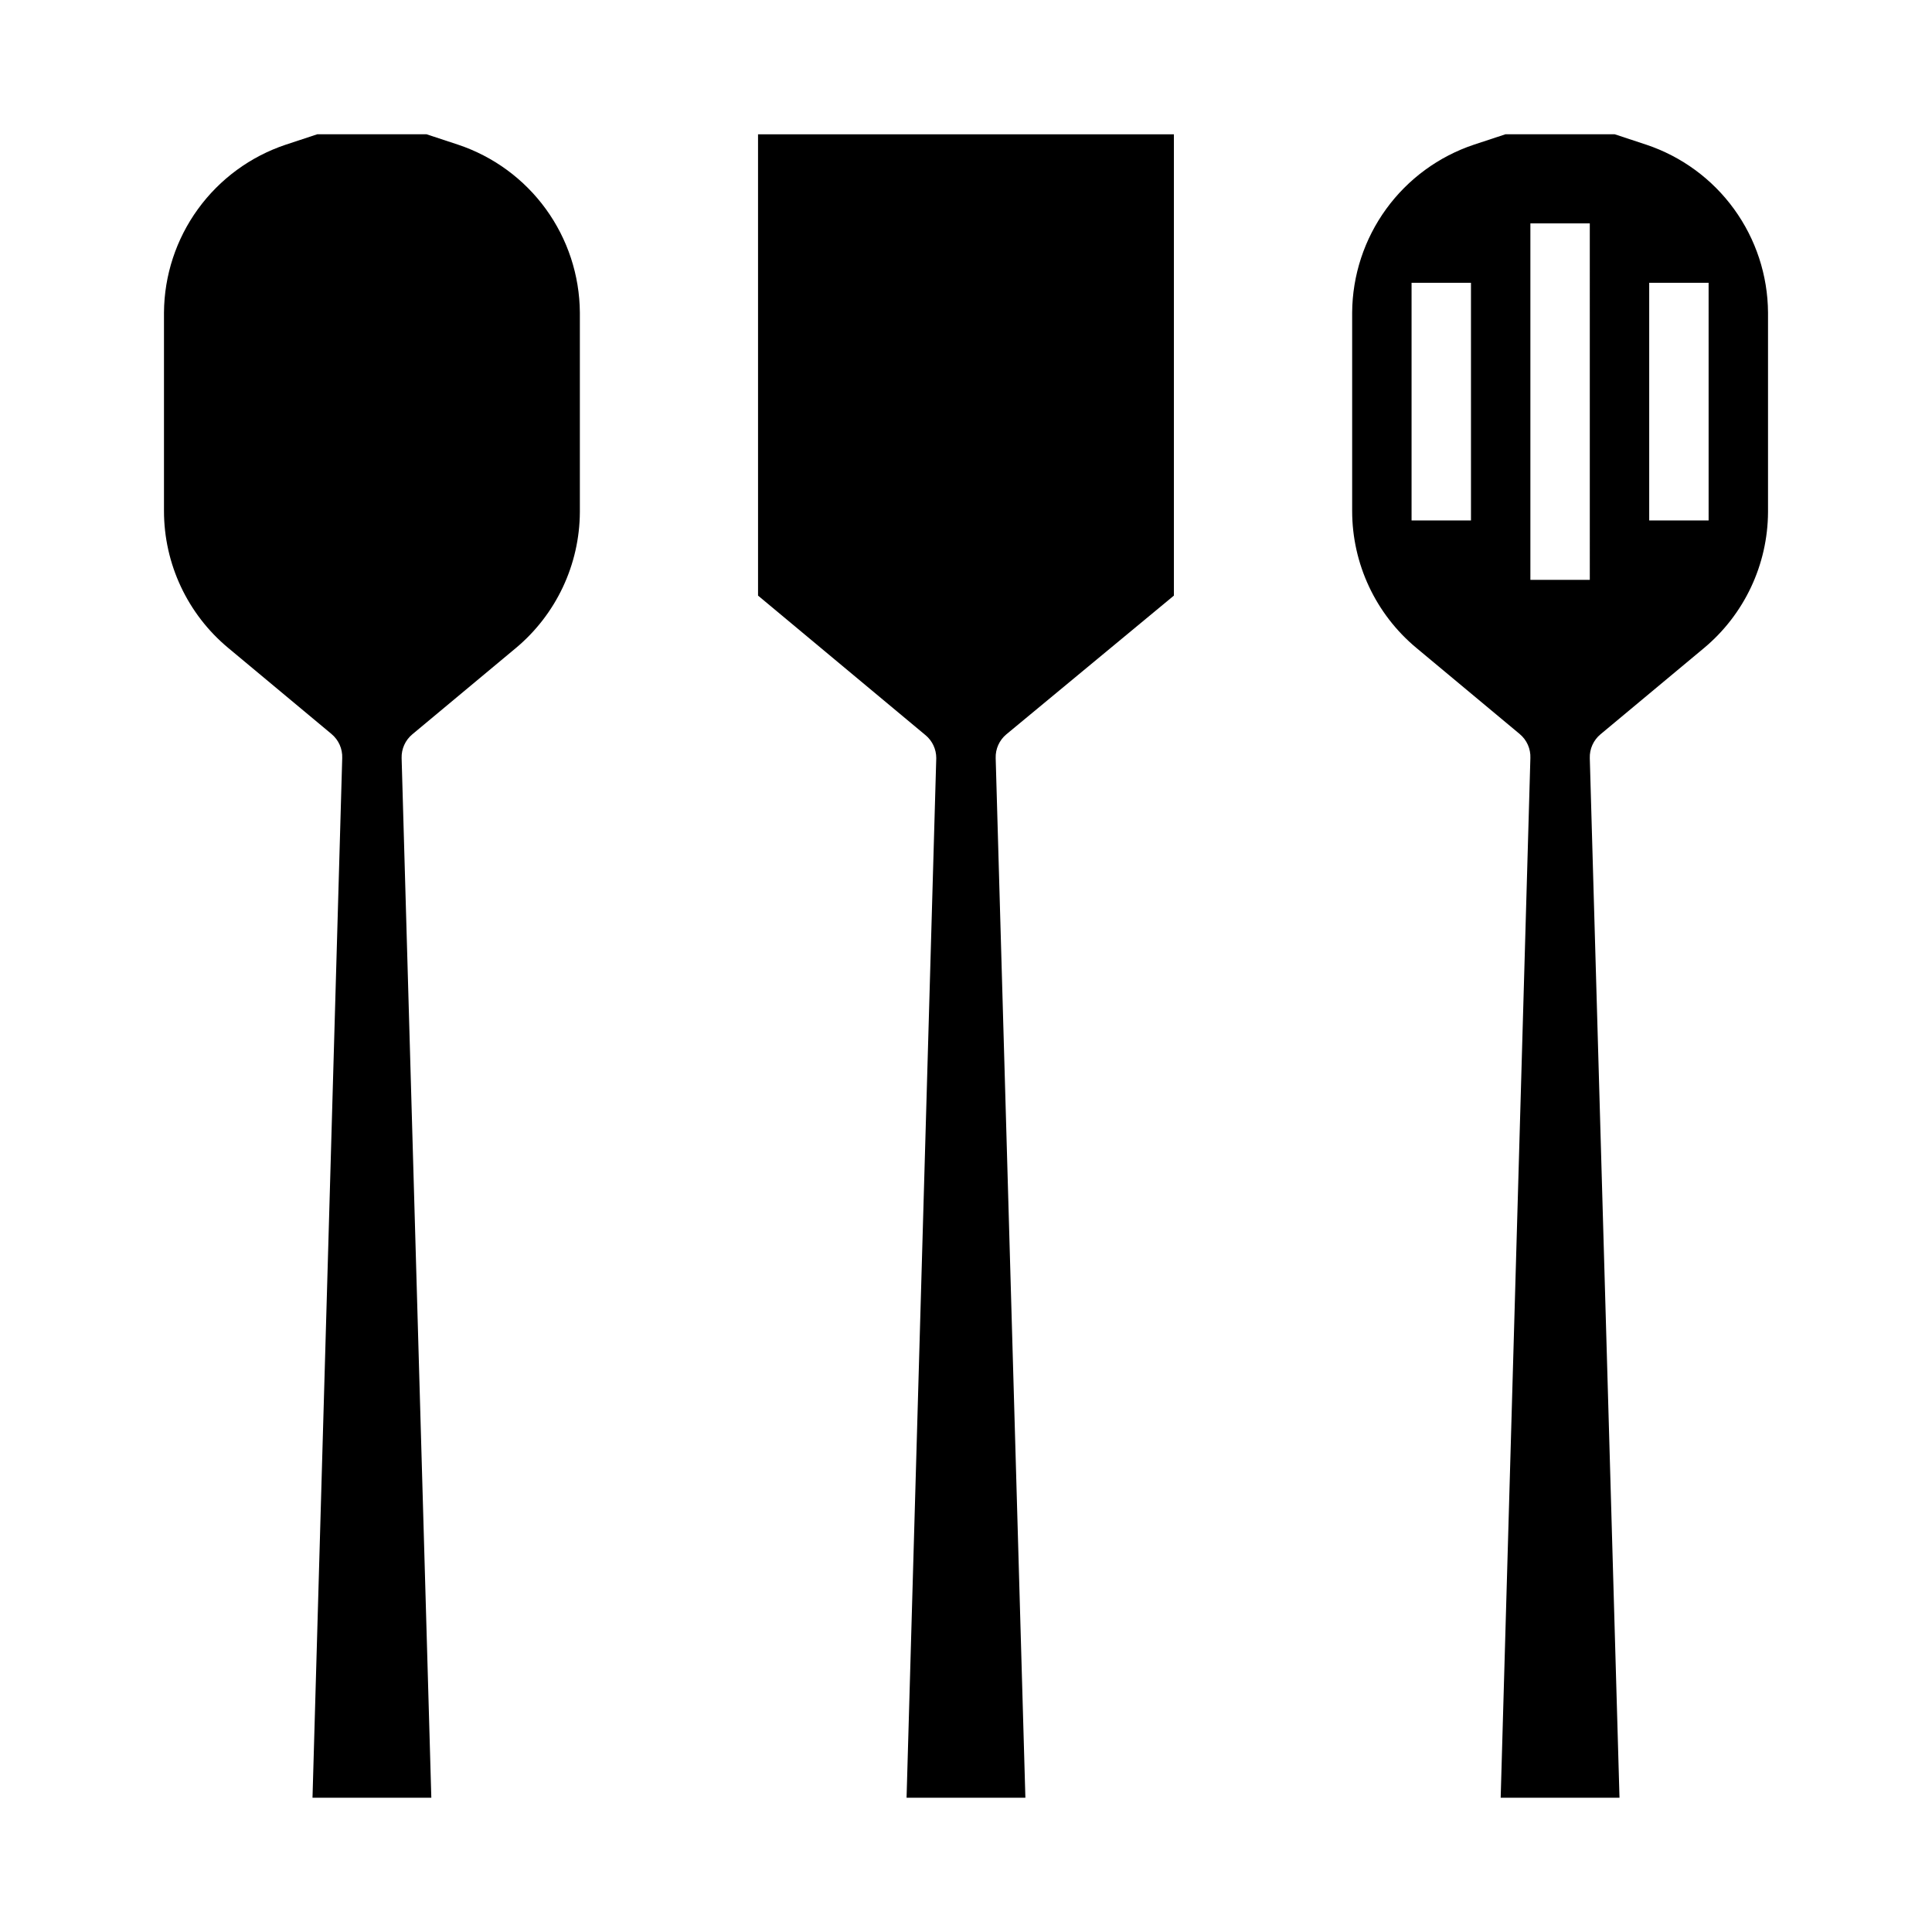 <?xml version="1.0" encoding="UTF-8"?>
<!-- Uploaded to: SVG Repo, www.svgrepo.com, Generator: SVG Repo Mixer Tools -->
<svg fill="#000000" width="800px" height="800px" version="1.1" viewBox="144 144 512 512" xmlns="http://www.w3.org/2000/svg">
 <g>
  <path d="m344.89 301.84 44.398 37v-0.004c1.797 1.5 2.836 3.723 2.832 6.062l-7.871 275.52h31.488l-7.871-275.52c-0.078-2.422 0.969-4.746 2.832-6.297l44.398-36.762v-122.25h-110.21z"/>
  <path d="m580.27 182.34-8.348-2.754h-28.969l-8.344 2.754c-9.348 3.121-17.484 9.086-23.27 17.062-5.789 7.977-8.938 17.562-9.004 27.414v52.586c0 14.023 6.231 27.316 17.004 36.289l27.395 22.828v0.004c1.887 1.566 2.934 3.926 2.832 6.375l-7.871 275.52h31.488l-7.871-275.52c-0.078-2.422 0.969-4.746 2.832-6.297l27.395-22.828c10.711-8.922 16.934-22.117 17.004-36.055v-52.902c-0.066-9.852-3.215-19.438-9.004-27.414-5.785-7.977-13.926-13.941-23.27-17.062zm-46.445 99.582h-15.746v-62.977h15.742zm31.488 15.742-15.746 0.004v-94.465h15.742zm31.488-15.742h-15.746v-62.977h15.742z"/>
  <path d="m265.39 182.34-8.344-2.754h-28.969l-8.344 2.754c-9.348 3.121-17.484 9.086-23.273 17.062-5.789 7.977-8.934 17.562-9.004 27.414v52.586c0 14.023 6.231 27.316 17.004 36.289l27.395 22.828v0.004c1.887 1.566 2.934 3.926 2.836 6.375l-7.875 275.52h31.488l-7.871-275.52c-0.074-2.422 0.969-4.746 2.836-6.297l27.395-22.828c10.707-8.922 16.93-22.117 17.004-36.055v-52.902c-0.07-9.852-3.219-19.438-9.004-27.414-5.789-7.977-13.926-13.941-23.273-17.062z"/>
 </g>
</svg>